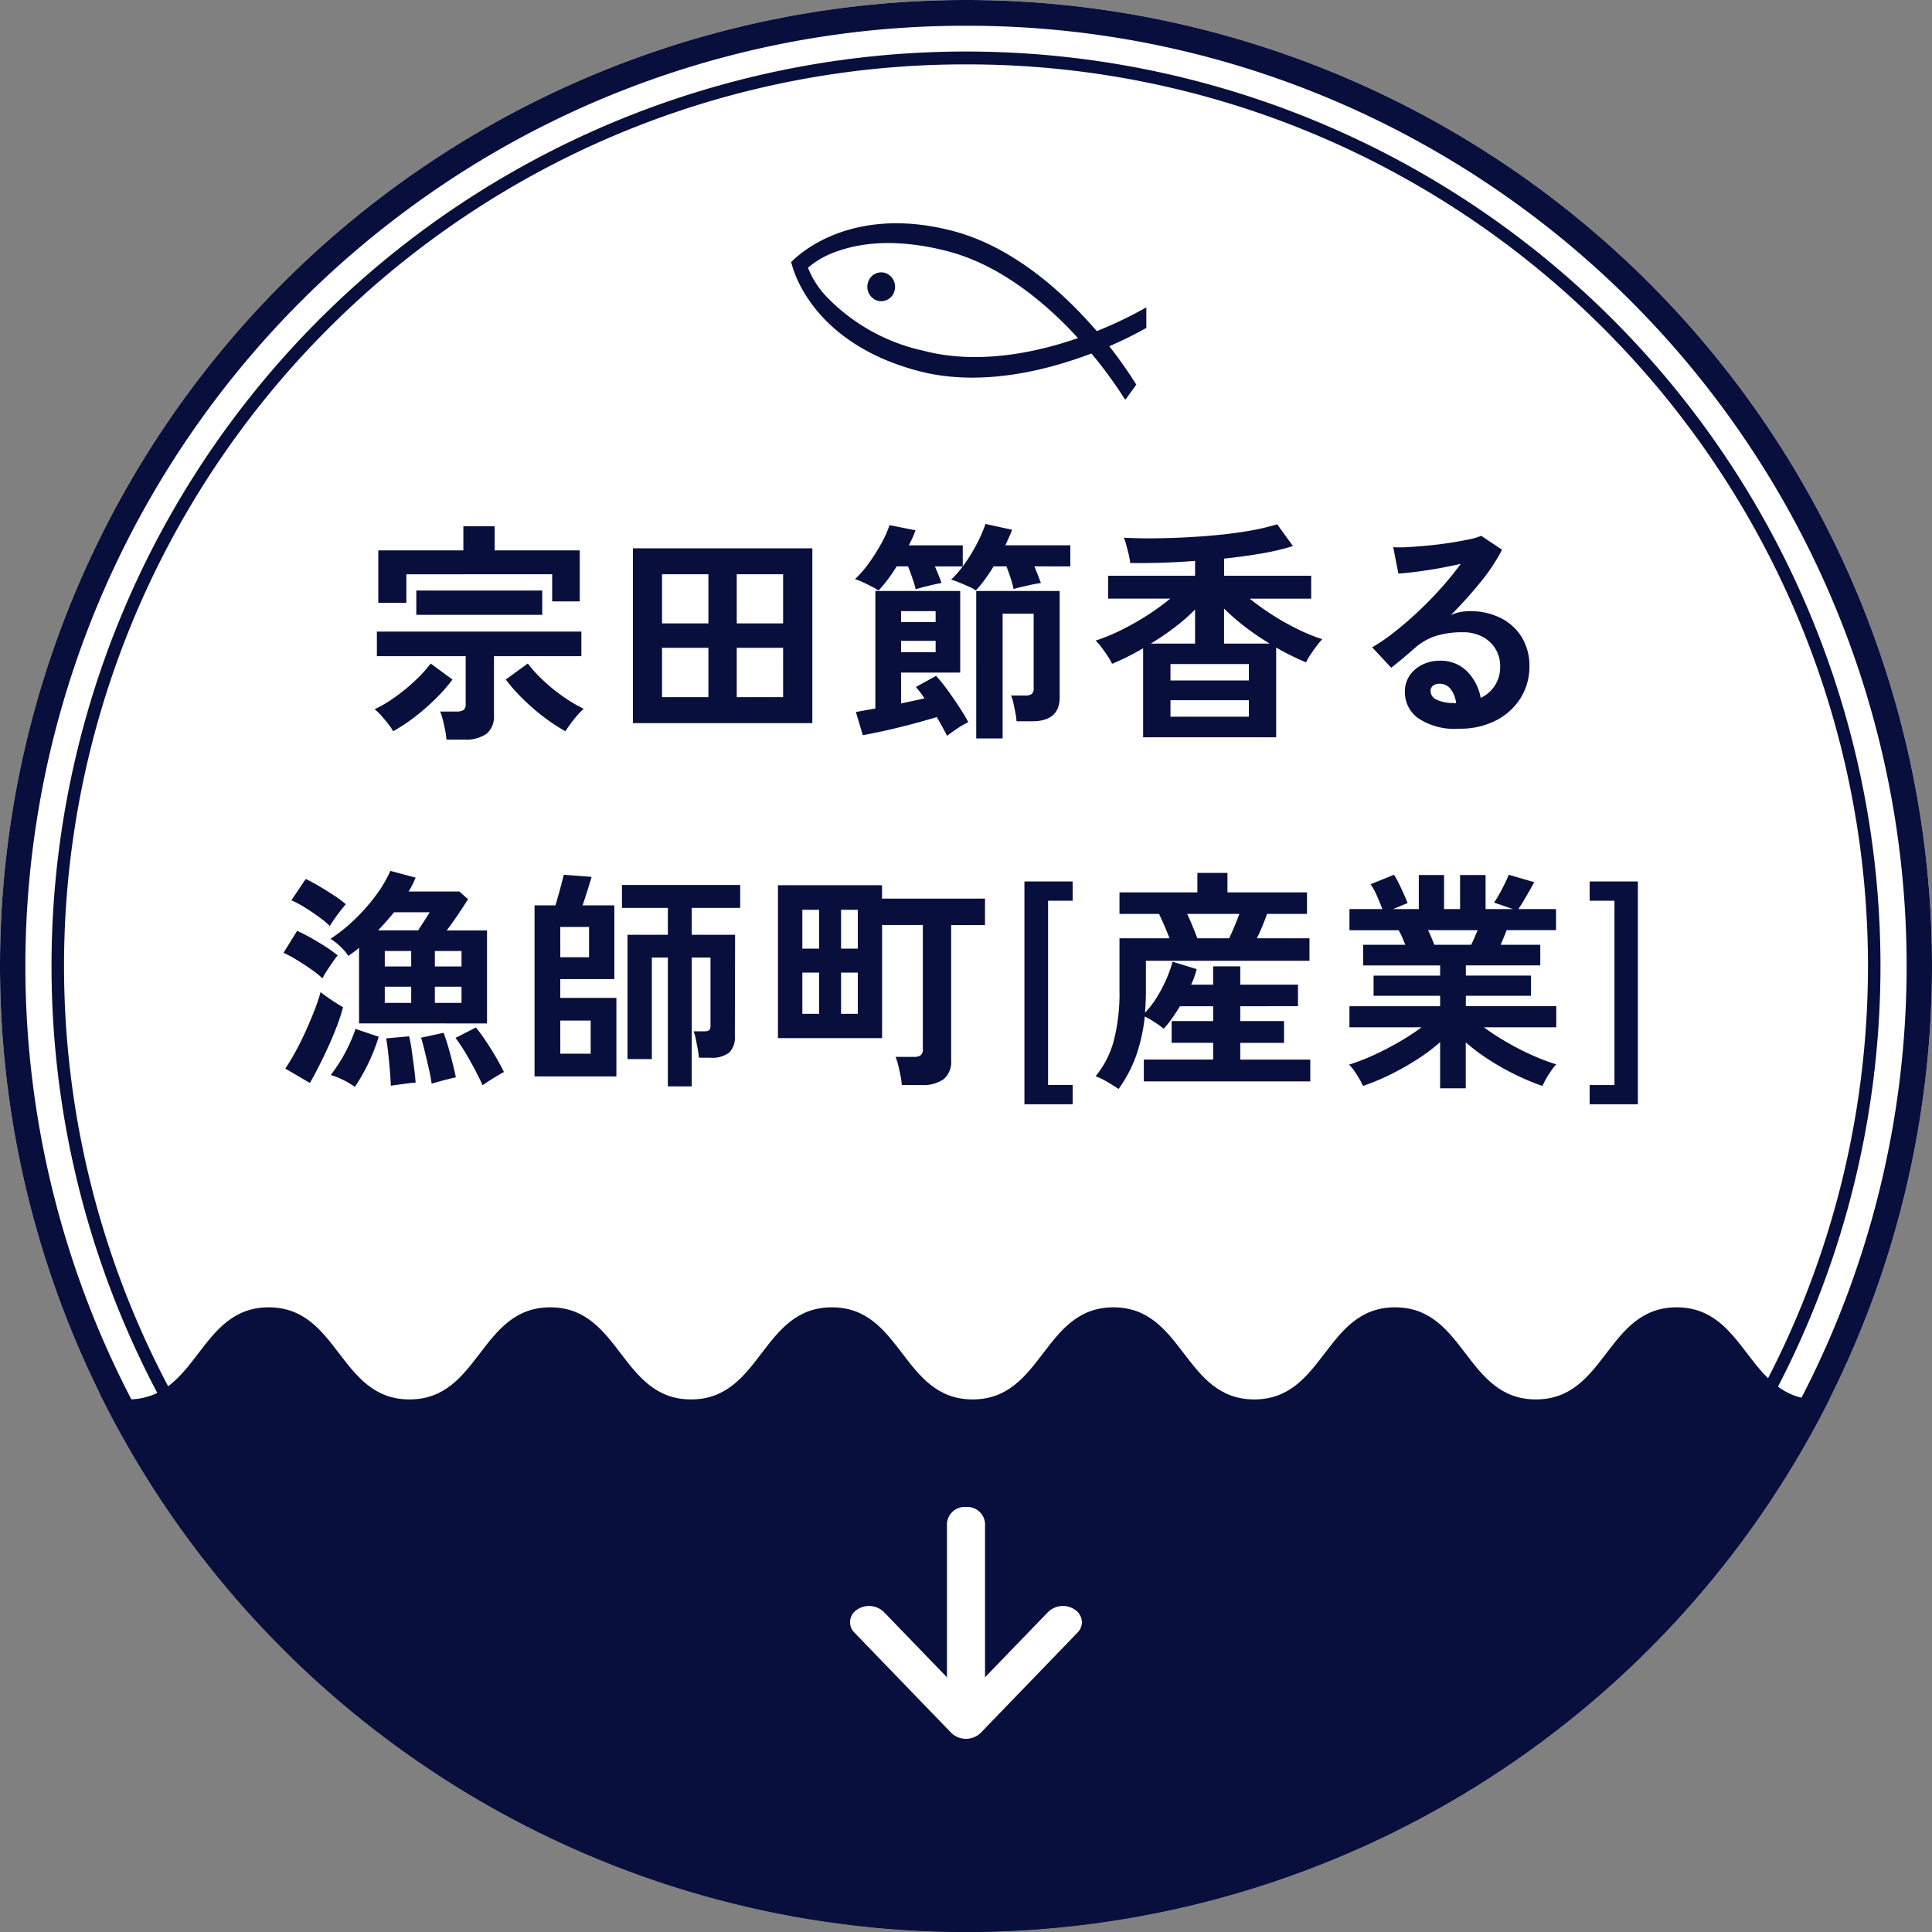 <svg xmlns="http://www.w3.org/2000/svg" xmlns:xlink="http://www.w3.org/1999/xlink" width="150" height="150" viewBox="0 0 150 150">
  <rect x="0" y="0" width="150" height="150" fill="#808080" stroke="none"/>
  <defs>
    <clipPath id="clip-path">
      <circle id="楕円形_135" data-name="楕円形 135" cx="75" cy="75" r="75" transform="translate(250 1296)" fill="#fff" stroke="#090f3c" stroke-width="3"/>
    </clipPath>
    <clipPath id="clip-path-2">
      <rect id="長方形_6646" data-name="長方形 6646" width="18" height="18" fill="#fff"/>
    </clipPath>
    <clipPath id="clip-path-3">
      <rect id="長方形_6647" data-name="長方形 6647" width="28" height="15" transform="translate(309 1312)" fill="#fff" stroke="#707070" stroke-width="1"/>
    </clipPath>
  </defs>
  <g id="グループ_9034" data-name="グループ 9034" transform="translate(-250 -1296)">
    <path id="パス_12407" data-name="パス 12407" d="M75,0A75,75,0,1,1,0,75,75,75,0,0,1,75,0Z" transform="translate(250 1296)" fill="#fff"/>
    <path id="パス_12407_-_アウトライン" data-name="パス 12407 - アウトライン" d="M75,2A72.65,72.65,0,0,0,34.186,14.466,73.219,73.219,0,0,0,7.736,46.586a72.9,72.9,0,0,0,6.73,69.228,73.219,73.219,0,0,0,32.12,26.451,72.9,72.9,0,0,0,69.228-6.73,73.219,73.219,0,0,0,26.451-32.12,72.9,72.9,0,0,0-6.73-69.228,73.219,73.219,0,0,0-32.12-26.451A72.541,72.541,0,0,0,75,2m0-2A75,75,0,1,1,0,75,75,75,0,0,1,75,0Z" transform="translate(250 1296)" fill="#090f3c"/>
    <path id="パス_12406" data-name="パス 12406" d="M71,0A71,71,0,1,1,0,71,71,71,0,0,1,71,0Z" transform="translate(254 1300)" fill="#fff"/>
    <path id="パス_12406_-_アウトライン" data-name="パス 12406 - アウトライン" d="M71,1A69.668,69.668,0,0,0,31.863,12.954,70.207,70.207,0,0,0,6.5,43.753a69.906,69.906,0,0,0,6.454,66.384,70.207,70.207,0,0,0,30.8,25.363,69.906,69.906,0,0,0,66.384-6.454,70.207,70.207,0,0,0,25.363-30.8,69.906,69.906,0,0,0-6.454-66.384A70.207,70.207,0,0,0,98.247,6.5,69.561,69.561,0,0,0,71,1m0-1A71,71,0,1,1,0,71,71,71,0,0,1,71,0Z" transform="translate(254 1300)" fill="#090f3c"/>
    <path id="パス_12405" data-name="パス 12405" d="M-40.338,1.422a5.508,5.508,0,0,0-.1-.72q-.081-.414-.18-.81a4.38,4.38,0,0,0-.207-.648h1.26a1,1,0,0,0,.549-.117.545.545,0,0,0,.171-.477V-5.058h-6.894V-6.966h15.876v1.908h-6.786V-.486A1.737,1.737,0,0,1-37.224.972a2.813,2.813,0,0,1-1.746.45ZM-45.63-9.2v-4.068h6.606v-1.872h2.43v1.872h6.606v3.96H-32.13v-2.106H-43.452V-9.2Zm2.952.936v-1.89H-32.9v1.89ZM-31.1.774A14.22,14.22,0,0,1-32.76-.315a16.863,16.863,0,0,1-1.62-1.4,12.989,12.989,0,0,1-1.35-1.53l1.71-1.242a10.178,10.178,0,0,0,1.206,1.323A13.369,13.369,0,0,0-31.239-1.89a11.467,11.467,0,0,0,1.557.918,7.117,7.117,0,0,0-.81.891A9.832,9.832,0,0,0-31.1.774Zm-13.374,0a4.176,4.176,0,0,0-.378-.558q-.252-.324-.531-.639a4.158,4.158,0,0,0-.531-.513,10.132,10.132,0,0,0,1.566-.927A14.6,14.6,0,0,0-42.777-3.15a10.286,10.286,0,0,0,1.215-1.332L-39.87-3.24a12.989,12.989,0,0,1-1.35,1.53,17.524,17.524,0,0,1-1.611,1.4A13.658,13.658,0,0,1-44.478.774Zm18.612-.63V-13.428h13.932V.144ZM-23.6-1.872H-20V-5.706h-3.6Zm5.8,0h3.6V-5.706h-3.6ZM-23.6-7.6H-20v-3.816h-3.6Zm5.8,0h3.6v-3.816h-3.6Zm16.326,8.73Q-1.62.828-1.827.45t-.441-.774q-.612.18-1.4.4t-1.6.414q-.81.2-1.53.351T-8.01,1.08l-.54-1.8q.306-.054.693-.126t.819-.144v-9.126H-.45V-3.78H-5.04v2.394l.972-.207q.468-.1.846-.189a9.9,9.9,0,0,0-.666-.882l1.566-.864a12.457,12.457,0,0,1,.891,1.107q.477.657.918,1.332T.18.072a6.014,6.014,0,0,0-.873.5Q-1.17.9-1.476,1.134Zm2.268.2V-10.116h6.48v8.262Q7.272,0,5.13,0H3.924a5.8,5.8,0,0,0-.09-.657q-.072-.387-.153-.756A2.575,2.575,0,0,0,3.492-2h1.1A.862.862,0,0,0,5.1-2.115a.554.554,0,0,0,.153-.459V-8.352H2.844V1.332ZM-6.8-10.152a3.454,3.454,0,0,0-.513-.306q-.351-.18-.72-.351a3.547,3.547,0,0,0-.585-.225,8.582,8.582,0,0,0,1.089-1.26,14.469,14.469,0,0,0,.954-1.512,8.84,8.84,0,0,0,.639-1.422l2.016.4a8.465,8.465,0,0,1-.522,1.17H-.252v1.638A12.976,12.976,0,0,0,.8-13.7a10.383,10.383,0,0,0,.711-1.62l2.07.45q-.108.288-.243.585t-.279.621H8.1v1.638H5.31q.144.342.279.693t.225.6q-.306.036-.72.126t-.8.18q-.387.09-.6.162a8.078,8.078,0,0,0-.234-.864q-.162-.5-.324-.9h-.99q-.342.558-.7,1.044a8.991,8.991,0,0,1-.684.828,2.371,2.371,0,0,0-.5-.279q-.378-.171-.774-.333T-1.152-11a5.816,5.816,0,0,0,.459-.477q.225-.261.441-.549h-2.16q.144.342.288.693a5.918,5.918,0,0,1,.216.6q-.234.036-.63.126t-.774.189q-.378.1-.594.171a8.3,8.3,0,0,0-.243-.828q-.171-.5-.351-.954h-.882q-.342.558-.711,1.044A8.1,8.1,0,0,1-6.8-10.152ZM-5.04-5.364h2.682v-.882H-5.04Zm0-2.34h2.682V-8.55H-5.04ZM13.752,1.242V-5.67A18.814,18.814,0,0,1,11.34-4.464a3.629,3.629,0,0,0-.315-.558q-.225-.342-.486-.693a3.953,3.953,0,0,0-.477-.549,14.535,14.535,0,0,0,1.917-.783A20.417,20.417,0,0,0,14.013-8.19a18.519,18.519,0,0,0,1.845-1.332H11.034V-11.3h6.75v-1.152q-2.556.2-5.04.162a4.025,4.025,0,0,0-.108-.648q-.09-.378-.189-.738a4.994,4.994,0,0,0-.189-.576q1.4.072,3.042.036t3.285-.162q1.647-.126,3.1-.36a17.714,17.714,0,0,0,2.475-.558l1.224,1.692a18.167,18.167,0,0,1-2.394.567q-1.386.243-2.952.405V-11.3H26.8v1.782h-4.77a20.346,20.346,0,0,0,1.8,1.287A19.53,19.53,0,0,0,25.8-7.128a13.513,13.513,0,0,0,1.863.756,5.085,5.085,0,0,0-.459.549q-.261.351-.486.693a3.628,3.628,0,0,0-.315.558q-.558-.234-1.143-.522t-1.179-.63V1.242Zm2.124-1.6H21.96V-1.638H15.876Zm0-2.808H21.96V-4.446H15.876ZM20.034-6.03H23.58a20.51,20.51,0,0,1-1.908-1.3,16.407,16.407,0,0,1-1.638-1.422Zm-5.688,0h3.438V-8.676A14.22,14.22,0,0,1,16.2-7.29,21.008,21.008,0,0,1,14.346-6.03ZM38.286.576A5.077,5.077,0,0,1,35.1-.243,2.482,2.482,0,0,1,34.074-2.25a2.234,2.234,0,0,1,.378-1.314,2.538,2.538,0,0,1,.99-.837,2.97,2.97,0,0,1,1.314-.3,2.891,2.891,0,0,1,2.151.828A3.879,3.879,0,0,1,39.96-1.818a2.6,2.6,0,0,0,1.089-.936,2.649,2.649,0,0,0,.423-1.512,2.553,2.553,0,0,0-.36-1.35A2.581,2.581,0,0,0,40.1-6.561a3.179,3.179,0,0,0-1.521-.351,6.839,6.839,0,0,0-2.1.288,4.55,4.55,0,0,0-1.611.918q-.324.288-.855.738t-1,.81L31.536-5.742A14.983,14.983,0,0,0,33.264-6.93q.918-.72,1.854-1.6T36.9-10.359a23.447,23.447,0,0,0,1.512-1.863q-.774.18-1.683.342t-1.746.27q-.837.108-1.413.144l-.4-2.052a9.237,9.237,0,0,0,1.215-.009q.729-.045,1.575-.126t1.647-.207q.8-.126,1.44-.261A4.608,4.608,0,0,0,40-14.4l1.62,1.08a14.533,14.533,0,0,1-1.683,2.529,32.685,32.685,0,0,1-2.295,2.547,3.155,3.155,0,0,1,.684-.225,3.517,3.517,0,0,1,.738-.081,5.3,5.3,0,0,1,2.466.54,4.025,4.025,0,0,1,1.629,1.5,4.231,4.231,0,0,1,.585,2.241,4.581,4.581,0,0,1-.675,2.448,4.82,4.82,0,0,1-1.9,1.746A6.071,6.071,0,0,1,38.286.576ZM38.052-1.4a2.168,2.168,0,0,0-.423-1.1,1.066,1.066,0,0,0-.873-.414.8.8,0,0,0-.486.144.5.5,0,0,0-.2.432.734.734,0,0,0,.405.63,2.918,2.918,0,0,0,1.359.288.34.34,0,0,0,.108.018ZM-47.124,23.454V17.586a4.371,4.371,0,0,1-.414.333q-.216.153-.414.3a4.146,4.146,0,0,0-.621-.729,4.725,4.725,0,0,0-.765-.6,12.621,12.621,0,0,0,1.827-1.458,14.766,14.766,0,0,0,1.656-1.863,9.817,9.817,0,0,0,1.161-1.953l1.962.522a7.556,7.556,0,0,1-.54,1.08h3.942l.666.594q-.306.5-.783,1.206t-.873,1.224h3.132v7.218ZM-50.94,28.08l-1.908-1.116q.378-.558.792-1.314t.792-1.593q.378-.837.684-1.629a13.68,13.68,0,0,0,.468-1.4q.342.27.864.621t.882.549a14.132,14.132,0,0,1-.459,1.422q-.3.792-.666,1.6t-.747,1.557Q-50.616,27.522-50.94,28.08Zm3.492.306a6.309,6.309,0,0,0-.873-.522,5.218,5.218,0,0,0-1-.4,12.546,12.546,0,0,0,1.926-3.582l1.8.612a14.4,14.4,0,0,1-.792,2.025A14.129,14.129,0,0,1-47.448,28.386Zm9.918-.126q-.252-.558-.594-1.206t-.729-1.3a12.771,12.771,0,0,0-.783-1.17l1.584-.81q.342.414.738,1T-36.54,26q.378.639.666,1.233-.18.09-.495.279T-37,27.9Q-37.314,28.1-37.53,28.26Zm-12.438-8.3a6.435,6.435,0,0,0-.846-.684q-.54-.378-1.125-.738a8,8,0,0,0-1.053-.558l1.062-1.71q.486.216,1.062.54t1.134.684a10.54,10.54,0,0,1,.954.684,5.78,5.78,0,0,0-.387.513q-.243.351-.468.7A6.533,6.533,0,0,0-49.968,19.962Zm.576-4.068a7.213,7.213,0,0,0-.837-.693q-.531-.387-1.107-.747A7.59,7.59,0,0,0-52.38,13.9l1.116-1.656a11.488,11.488,0,0,1,1.026.549q.594.351,1.17.729a7.914,7.914,0,0,1,.918.684q-.144.162-.4.486t-.486.657Q-49.266,15.678-49.392,15.894Zm4.734,12.4q-.018-.522-.072-1.179t-.126-1.323q-.072-.666-.162-1.17l1.782-.162a10.551,10.551,0,0,1,.2,1.08q.09.648.18,1.323t.126,1.2a5.006,5.006,0,0,0-.549.045q-.369.045-.747.1Zm3.168-.162q-.072-.522-.216-1.161t-.3-1.278q-.153-.639-.3-1.125l1.746-.378q.162.414.342,1.026t.342,1.26q.162.648.27,1.17-.18.036-.54.126t-.729.189Q-41.238,28.062-41.49,28.134Zm-4.158-11.9h3.114l.459-.711q.261-.4.441-.693h-2.772q-.288.36-.6.711T-45.648,16.236Zm4.41,5.634h2.07V20.61h-2.07Zm-3.888,0h2.052V20.61h-2.052Zm3.888-2.826h2.07V17.838h-2.07Zm-3.888,0h2.052V17.838h-2.052Zm21.978,9.306V18.342H-24.39v7.884h-1.89V16.578h3.132V14.49h-3.564V12.708h9.18V14.49h-3.762v2.088h3.366l-.018,7.866a1.64,1.64,0,0,1-.441,1.278,2.146,2.146,0,0,1-1.449.4h-.9a6.624,6.624,0,0,0-.09-.657q-.072-.405-.153-.792a3.5,3.5,0,0,0-.171-.6h.81q.342,0,.423-.108a.785.785,0,0,0,.081-.432V18.342h-1.458V28.35Zm-10.35-.774V14.292h1.62q.162-.522.351-1.224t.3-1.152l2.16.162q-.126.432-.333,1.089t-.369,1.125h2.466v5.724H-31.5v1.458h4.356v6.1Zm2-1.764h2.358V23.238H-31.5Zm0-7.488h2.232V15.966H-31.5Zm26.514,9.918a5.508,5.508,0,0,0-.1-.72q-.081-.414-.18-.819a3.638,3.638,0,0,0-.207-.639h1.4a.938.938,0,0,0,.549-.126.573.573,0,0,0,.171-.486v-9.63H-6.516v8.784H-14.6V12.726h8.082V13.77H1.476v2.052H-1.152V26.316a1.764,1.764,0,0,1-.576,1.467,2.772,2.772,0,0,1-1.746.459Zm-7.722-5.526h1.3v-3.2h-1.3Zm3.006,0h1.3v-3.2H-9.7Zm-3.006-5.058h1.3V14.634h-1.3Zm3.006,0h1.3V14.634H-9.7ZM4.536,29.736v-17.3H8.28v1.494H6.372v14.31H8.28v1.494Zm7.308-1.188q-.4-.27-.855-.54a6.263,6.263,0,0,0-.927-.45A7.317,7.317,0,0,0,11.475,24.8a14.886,14.886,0,0,0,.441-3.915V16.848H15.8q-.18-.468-.4-.981t-.414-.909H11.916V13.284h6.048V11.772H20.3v1.512h6.174v1.674h-3.1q-.144.414-.351.918t-.441.972h4.086v1.746H13.968V20.88q0,.45-.018.891t-.054.855a7.115,7.115,0,0,0,.927-1.206,10.915,10.915,0,0,0,.738-1.413,9.634,9.634,0,0,0,.477-1.341l1.872.576q-.072.288-.18.594a6.584,6.584,0,0,1-.252.612h1.71V19.026h2.106v1.422h4.482v1.674H21.294v1.152h3.4v1.692h-3.4v1.3H26.73v1.692H13.806V26.262h5.382v-1.3H15.966V23.274h3.222V22.122H16.614q-.288.468-.594.909a8.149,8.149,0,0,1-.666.837,8.4,8.4,0,0,0-.7-.5,7.9,7.9,0,0,0-.774-.45,13.47,13.47,0,0,1-.666,3.033A10.292,10.292,0,0,1,11.844,28.548Zm6.12-11.7H20.43q.2-.414.414-.927t.378-.963h-4.05q.216.45.423.963T17.964,16.848ZM36.81,28.494V24.912a14.347,14.347,0,0,1-1.827,1.368A21.03,21.03,0,0,1,32.9,27.45a17.846,17.846,0,0,1-2.079.864,4.964,4.964,0,0,0-.27-.531q-.18-.315-.4-.63a2.846,2.846,0,0,0-.414-.495,15.647,15.647,0,0,0,1.89-.729q1.008-.459,1.989-1.026A18.185,18.185,0,0,0,35.37,23.76h-5.6V22.122H36.81v-.81H31.644V19.746H36.81v-.792H30.834v-1.6H34.11q-.126-.306-.252-.6a3.978,3.978,0,0,0-.27-.531H29.772V14.58h2.556q-.18-.468-.423-1.026a4.687,4.687,0,0,0-.495-.9l1.818-.738a6.128,6.128,0,0,1,.387.693q.207.423.387.828t.288.675l-1.134.468h2V11.934h1.962V14.58h1.242V11.934h1.98V14.58h2.124L41,14.076a7.03,7.03,0,0,0,.405-.657q.225-.4.432-.828a6.983,6.983,0,0,0,.3-.675l1.98.576q-.162.306-.4.72t-.459.783q-.225.369-.369.585H45.81v1.638H41.976q-.234.612-.468,1.134h3.078v1.6H38.808v.792h5.058v1.566H38.808v.81h7.02V23.76H40.212A18.762,18.762,0,0,0,41.958,24.9a20.57,20.57,0,0,0,1.98,1.017,16.562,16.562,0,0,0,1.89.72,3.545,3.545,0,0,0-.4.5q-.216.315-.4.639a5.591,5.591,0,0,0-.27.54,18.983,18.983,0,0,1-2.052-.855,19.555,19.555,0,0,1-2.07-1.161,15.872,15.872,0,0,1-1.836-1.368v3.564Zm-.45-11.142h2.862q.126-.252.252-.549t.252-.585H35.874q.144.288.27.594T36.36,17.352ZM48.42,29.736V28.242h1.926V13.932H48.42V12.438h3.744v17.3Z" transform="translate(325 1352)" fill="#090f3c"/>
    <g id="マスクグループ_100" data-name="マスクグループ 100" clip-path="url(#clip-path)">
      <g id="グループ_8526" data-name="グループ 8526" transform="translate(391 1420)">
        <g id="グループ_8527" data-name="グループ 8527" transform="translate(21 69)">
          <path id="パス_11088" data-name="パス 11088" d="M153.547,5.1V85.939H.5V.5C5.966.5,5.966,7.651,11.432,7.651S16.9.5,22.362.5s5.466,7.151,10.931,7.151S38.758.5,44.223.5s5.466,7.151,10.932,7.151S60.62.5,66.085.5,71.55,7.651,77.016,7.651,82.482.5,87.947.5,93.413,7.651,98.88,7.651,104.346.5,109.812.5s5.466,7.151,10.932,7.151S126.211.5,131.677.5s5.468,7.151,10.935,7.151S148.08.5,153.547.5Z" transform="translate(-163.5 -92)" fill="#090f3c"/>
        </g>
      </g>
    </g>
    <g id="グループ_8529" data-name="グループ 8529" transform="translate(316 1431) rotate(-90)">
      <g id="グループ_8528" data-name="グループ 8528" transform="translate(0 0)" clip-path="url(#clip-path-2)">
        <path id="パス_11089" data-name="パス 11089" d="M16.727,8.046H1.3A1.383,1.383,0,0,1,.04,6.568,1.383,1.383,0,0,1,1.3,5.09H16.727A1.383,1.383,0,0,1,17.99,6.568a1.383,1.383,0,0,1-1.262,1.478" transform="translate(0.01 2.432)" fill="#fff"/>
        <path id="パス_11090" data-name="パス 11090" d="M9.049,18a1.152,1.152,0,0,1-.8-.338L.458,10.14a1.648,1.648,0,0,1,0-2.28L8.246.337a1.141,1.141,0,0,1,1.777.2,1.656,1.656,0,0,1-.169,2.079L3.245,9l6.609,6.383a1.655,1.655,0,0,1,.169,2.079A1.2,1.2,0,0,1,9.049,18" transform="translate(0 -0.001)" fill="#fff"/>
      </g>
    </g>
    <g id="マスクグループ_101" data-name="マスクグループ 101" transform="translate(2)" clip-path="url(#clip-path-3)">
      <g id="グループ_8530" data-name="グループ 8530" transform="translate(1.035 0.038)">
        <g id="ico_arr" transform="translate(309.651 1310.962) rotate(14)">
          <path id="パス_11091" data-name="パス 11091" d="M1.076.01A1.127,1.127,0,0,1,2.164,1.141,1.072,1.072,0,0,1,1.1,2.249,1.127,1.127,0,0,1,.01,1.119,1.072,1.072,0,0,1,1.076.01Z" transform="translate(6.231 4.534)" fill="#090f3c"/>
          <g id="グループ_5810" data-name="グループ 5810">
            <path id="パス_9969" data-name="パス 9969" d="M27.83,9.6a34.022,34.022,0,0,0-4.94-3.909c-2.719-1.779-6.874-3.907-11.22-3.953-4.278-.045-6.9,1.113-8.351,2.093A6.736,6.736,0,0,0,1.2,5.969L.051,5.538S2.905.02,11.653.112c4.524.048,8.828,2.254,11.642,4.1a33.882,33.882,0,0,1,5.08,4.032Z" fill="#090f3c"/>
            <path id="パス_9970" data-name="パス 9970" d="M11.7,9.415C2.733,9.32.058,3.689.034,3.638l1.121-.245a.37.37,0,0,1-.024-.053,7.038,7.038,0,0,0,2.183,2.2,14.845,14.845,0,0,0,8.369,2.253c4.36.046,8.479-2,11.167-3.73A31.864,31.864,0,0,0,27.69.267l.574,1.373a31.793,31.793,0,0,1-5,3.925C20.489,7.349,16.226,9.464,11.7,9.415Z" transform="translate(0.064 1.893)" fill="#090f3c"/>
          </g>
        </g>
      </g>
    </g>
  </g>
</svg>

